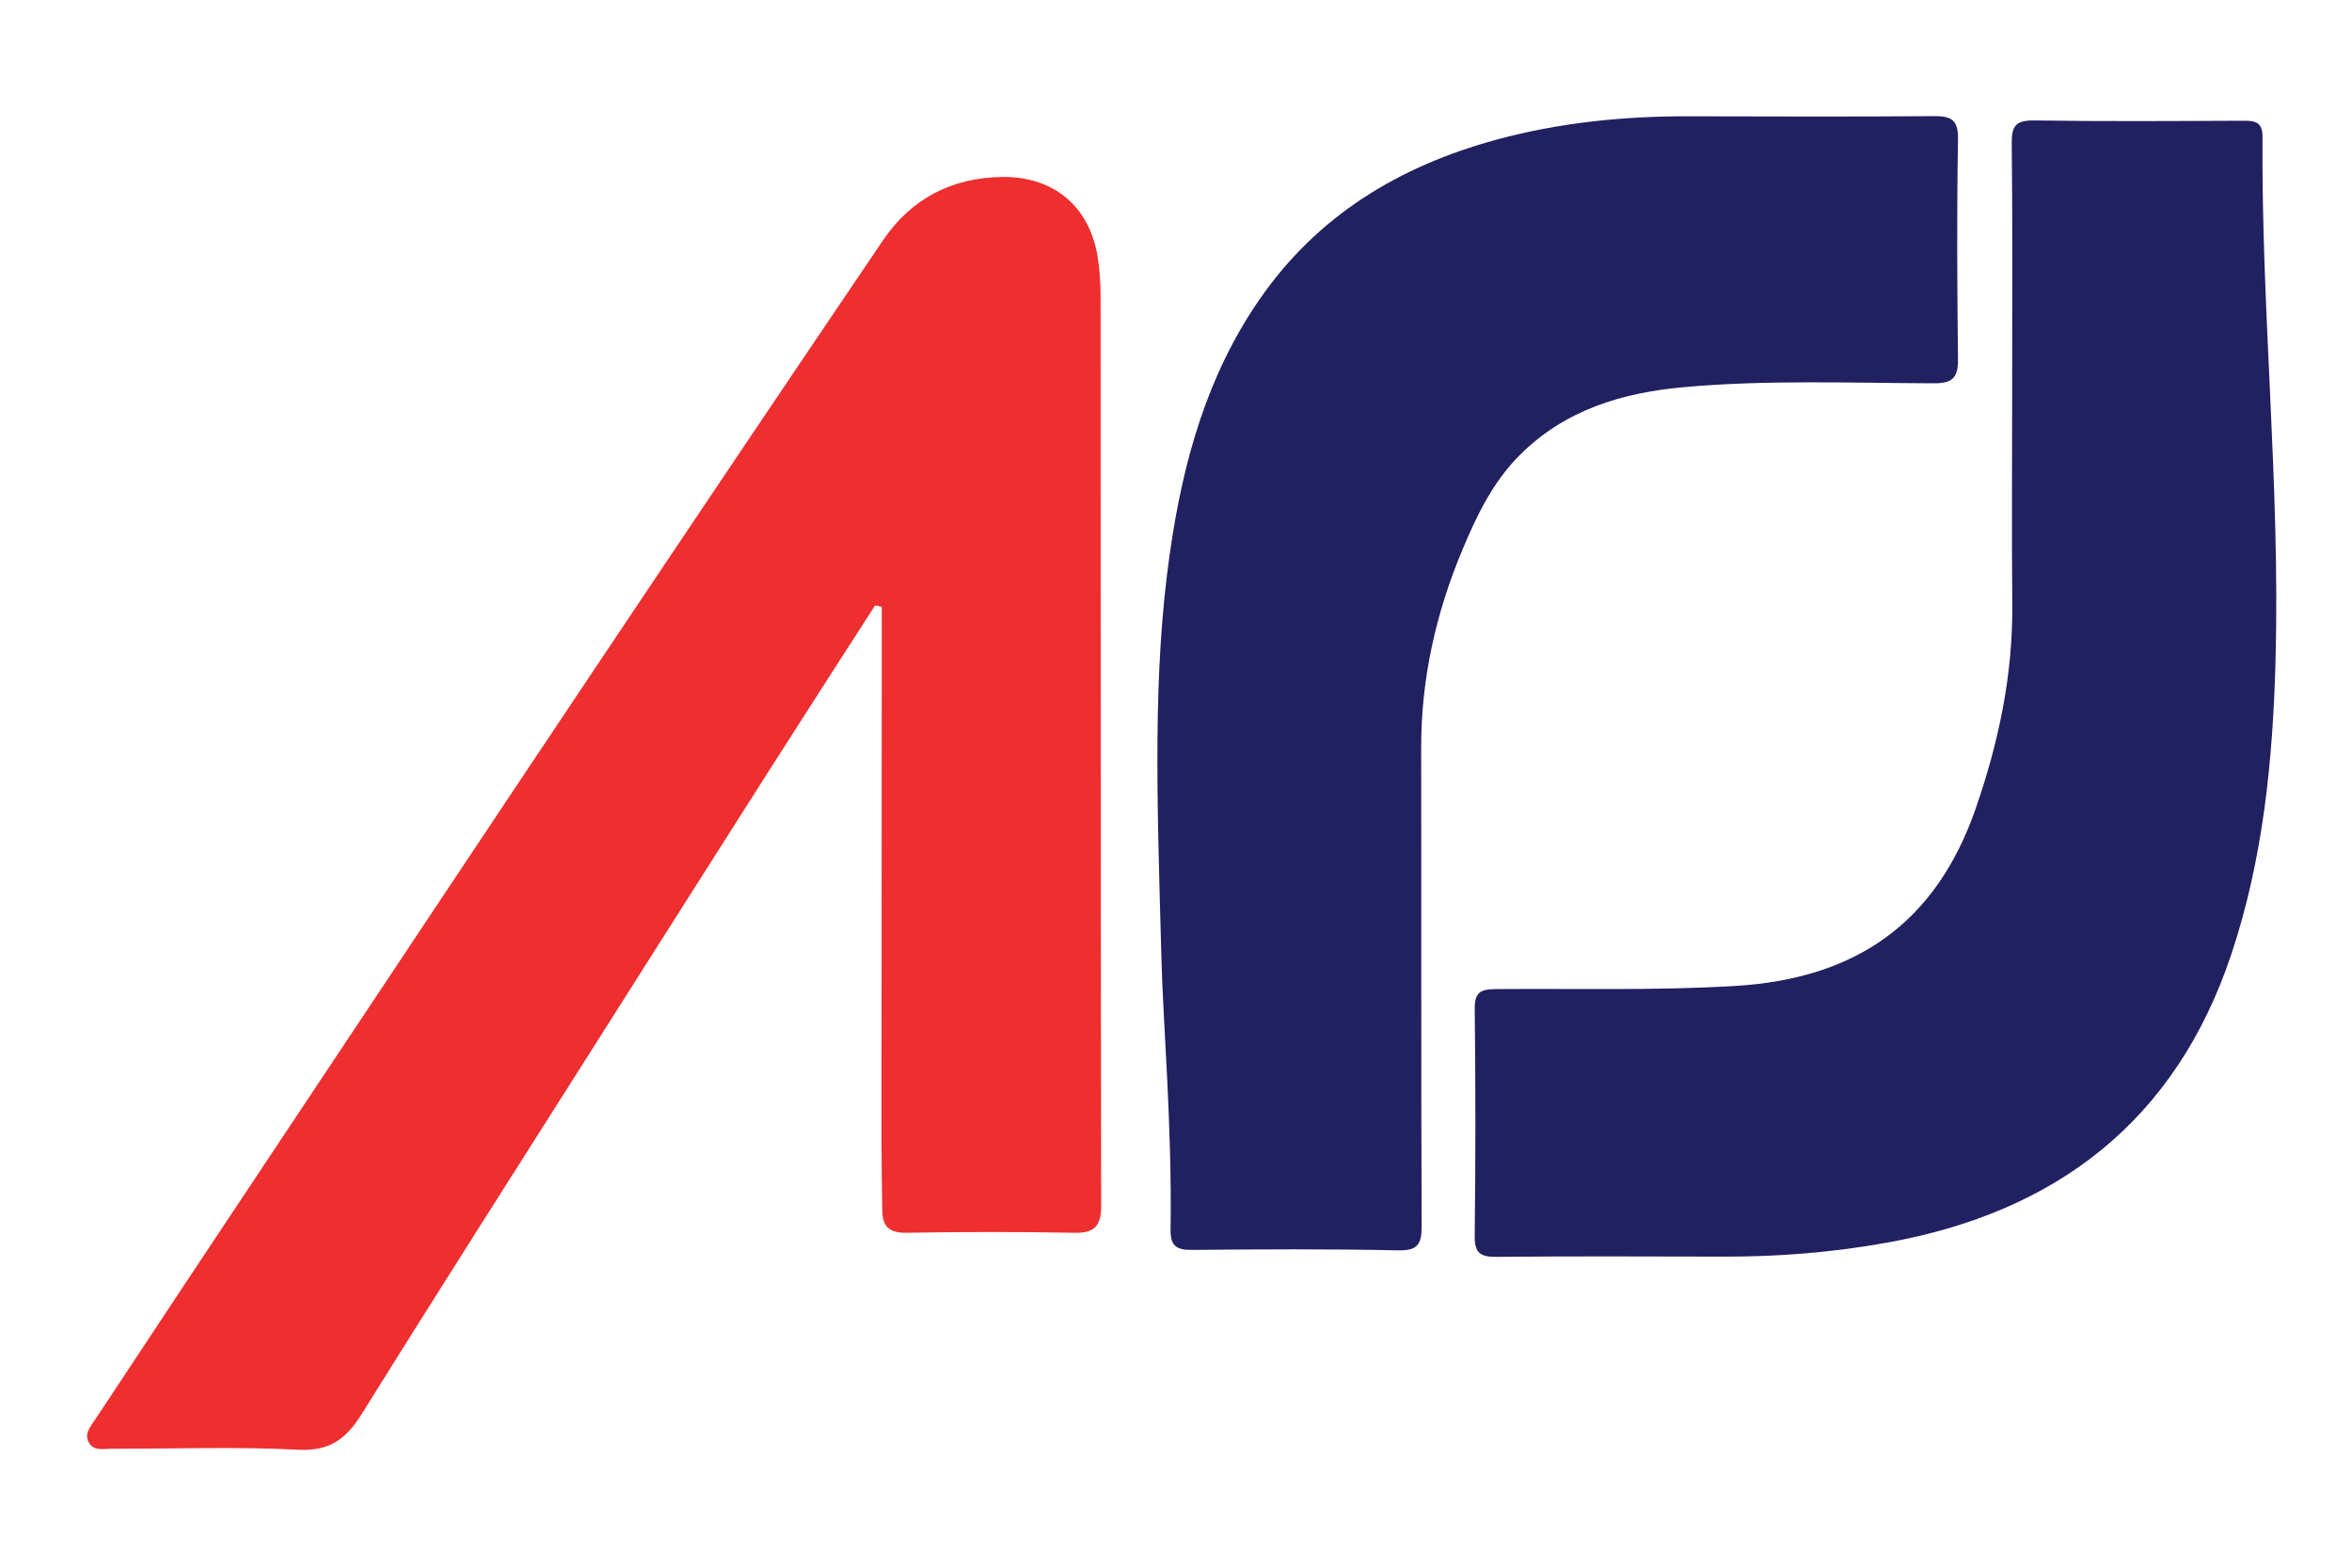 <svg width="81" height="54" viewBox="0 0 81 54" fill="none" xmlns="http://www.w3.org/2000/svg">
<path d="M30.137 20.854C28.926 22.739 27.71 24.62 26.507 26.51C24.577 29.54 22.654 32.574 20.731 35.608C17.973 39.96 15.199 44.303 12.476 48.677C11.937 49.542 11.385 49.994 10.274 49.937C8.132 49.826 5.98 49.909 3.832 49.902C3.569 49.901 3.247 49.992 3.073 49.711C2.874 49.392 3.128 49.125 3.282 48.89C5.393 45.69 7.514 42.497 9.639 39.306C13.223 33.921 16.803 28.534 20.399 23.159C23.723 18.191 27.055 13.23 30.406 8.282C31.378 6.846 32.776 6.114 34.528 6.096C36.277 6.078 37.508 7.095 37.797 8.823C37.874 9.281 37.902 9.752 37.903 10.217C37.909 20.647 37.902 31.078 37.923 41.508C37.924 42.221 37.716 42.478 36.99 42.464C35.063 42.427 33.135 42.432 31.207 42.463C30.633 42.472 30.393 42.25 30.385 41.714C30.373 40.918 30.358 40.122 30.358 39.326C30.359 33.562 30.364 27.798 30.367 22.034C30.368 21.657 30.367 21.279 30.367 20.902L30.137 20.854Z" fill="#EE2E2F"/>
<path d="M40 33.069C39.845 27.438 39.689 23.211 40.295 19.007C40.741 15.912 41.56 12.947 43.37 10.323C45.372 7.42 48.185 5.726 51.525 4.814C53.689 4.224 55.904 4.001 58.144 4.006C60.953 4.012 63.761 4.023 66.57 4C67.169 3.995 67.443 4.093 67.431 4.794C67.388 7.318 67.402 9.844 67.431 12.368C67.438 13.002 67.253 13.206 66.591 13.203C63.73 13.194 60.864 13.079 58.008 13.334C55.882 13.523 53.903 14.109 52.337 15.677C51.401 16.614 50.848 17.776 50.351 18.968C49.444 21.142 48.938 23.401 48.943 25.77C48.954 31.259 48.937 36.748 48.959 42.236C48.961 42.867 48.821 43.083 48.139 43.069C45.772 43.019 43.404 43.032 41.036 43.054C40.5 43.059 40.305 42.899 40.313 42.356C40.367 38.787 40.055 35.228 40 33.069Z" fill="#212060"/>
<path d="M69.296 13.507C69.296 10.652 69.313 7.796 69.282 4.941C69.275 4.333 69.425 4.139 70.059 4.149C72.455 4.186 74.852 4.169 77.249 4.159C77.656 4.157 77.921 4.192 77.918 4.719C77.875 10.731 78.528 16.727 78.367 22.744C78.275 26.184 77.941 29.587 76.843 32.874C74.929 38.598 70.838 41.752 64.985 42.804C63.139 43.136 61.275 43.289 59.398 43.285C56.782 43.28 54.164 43.268 51.548 43.293C50.991 43.299 50.78 43.174 50.787 42.573C50.819 39.965 50.818 37.356 50.788 34.748C50.782 34.179 50.991 34.074 51.507 34.07C54.26 34.047 57.011 34.126 59.766 33.961C63.897 33.712 66.673 31.809 68.045 27.838C68.834 25.553 69.322 23.253 69.3 20.838C69.279 18.395 69.296 15.951 69.296 13.507Z" fill="#212060"/>
</svg>
